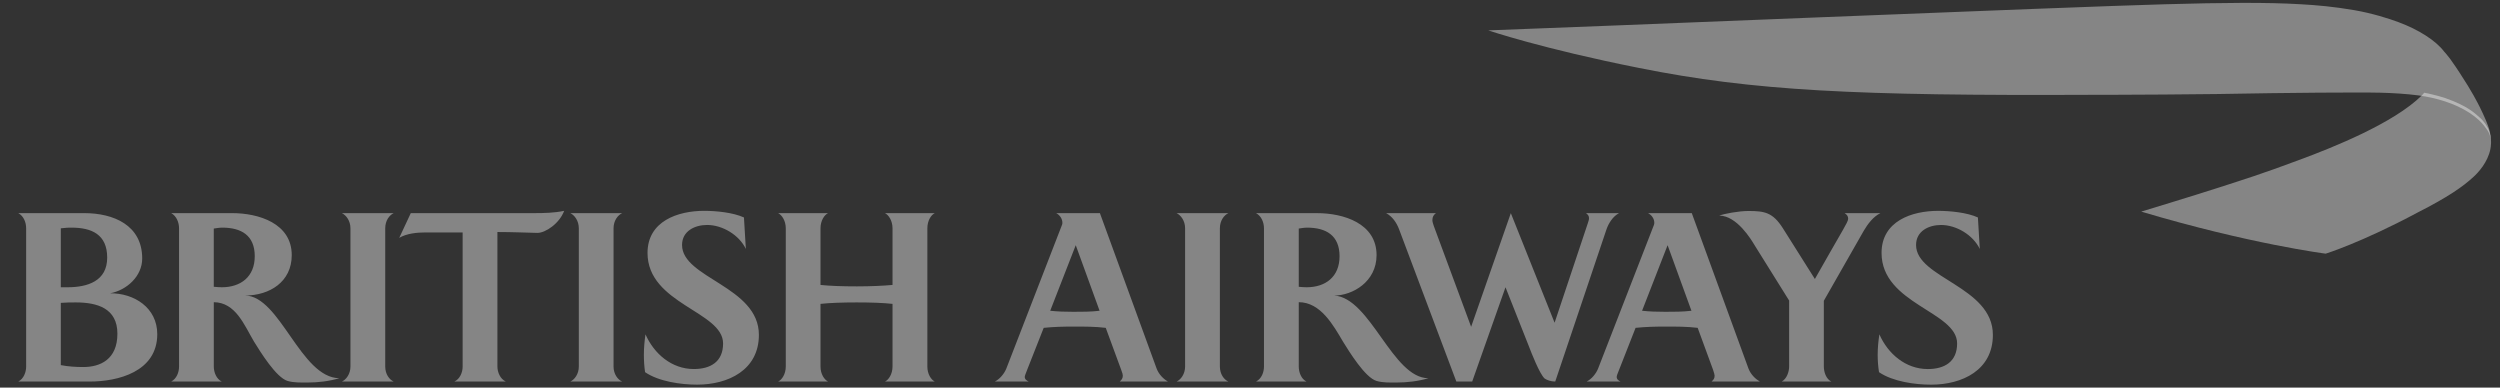 <?xml version="1.0" encoding="UTF-8"?> <svg xmlns="http://www.w3.org/2000/svg" width="129" height="20" viewBox="0 0 129 20" fill="none"><rect x="0" y="0" width="129" height="20" fill="#333333" stroke="none"/><g clip-path="url(#clip0_10488_25791)"><path d="M0.943 19.688C1.224 19.544 1.349 19.204 1.349 18.914V11.781C1.349 11.479 1.224 11.149 0.943 10.997H4.343C5.859 10.997 7.338 11.618 7.338 13.339C7.338 14.252 6.543 14.972 5.685 15.134C6.921 15.123 8.115 15.878 8.115 17.242C8.115 19.191 6.071 19.688 4.633 19.688L0.943 19.688ZM3.695 11.746C3.538 11.746 3.428 11.746 3.138 11.781V14.823H3.482C4.524 14.823 5.531 14.501 5.531 13.293C5.531 12.095 4.726 11.746 3.695 11.746ZM3.912 15.605C3.664 15.605 3.441 15.605 3.138 15.628V18.84C3.515 18.914 3.923 18.939 4.299 18.939C5.171 18.939 6.058 18.549 6.058 17.217C6.058 15.902 5.009 15.605 3.912 15.605ZM11.477 11.746C11.322 11.746 11.185 11.771 11.031 11.793V14.798C11.174 14.808 11.303 14.823 11.443 14.823C12.421 14.823 13.145 14.283 13.145 13.22C13.145 12.133 12.433 11.746 11.477 11.746ZM15.859 19.739C15.526 19.739 15.159 19.751 14.84 19.657C14.249 19.483 13.432 18.149 13.107 17.627C12.602 16.776 12.164 15.605 11.032 15.593V18.914C11.032 19.204 11.164 19.556 11.444 19.688H8.834C9.108 19.544 9.239 19.218 9.239 18.914V11.781C9.239 11.479 9.108 11.149 8.834 10.997H11.976C13.343 10.997 15.054 11.522 15.054 13.165C15.054 14.543 13.914 15.249 12.642 15.249C14.451 15.26 15.514 19.503 17.511 19.515C16.975 19.674 16.417 19.739 15.859 19.739ZM17.642 19.688C17.858 19.589 18.083 19.304 18.083 18.914V11.781C18.083 11.385 17.858 11.105 17.642 10.997H20.316C20.087 11.105 19.878 11.385 19.878 11.781V18.914C19.878 19.304 20.087 19.589 20.316 19.688H17.642ZM23.445 19.688C23.732 19.556 23.872 19.218 23.872 18.914V11.994H21.951C21.509 11.994 20.98 12.048 20.6 12.274L21.197 10.997H27.567C28.083 10.997 28.61 10.986 29.111 10.879C28.869 11.533 28.147 12.018 27.731 12.018C27.225 12.006 26.388 11.972 25.667 11.972V18.913C25.667 19.217 25.817 19.556 26.099 19.687L23.445 19.688ZM29.43 19.688C29.643 19.589 29.867 19.304 29.867 18.914V11.781C29.867 11.385 29.643 11.105 29.43 10.997H32.104C31.877 11.105 31.659 11.385 31.659 11.781V18.914C31.659 19.304 31.877 19.589 32.104 19.688H29.43ZM37.311 17.722C37.311 16.066 33.412 15.693 33.412 13.051C33.412 11.415 34.968 10.879 36.336 10.879C36.947 10.879 37.83 10.964 38.388 11.221L38.486 12.845C38.143 12.128 37.284 11.608 36.486 11.608C35.855 11.608 35.194 11.92 35.194 12.641C35.194 14.358 39.159 14.777 39.159 17.28C39.159 19.096 37.572 19.848 35.971 19.848C35.133 19.848 33.993 19.687 33.286 19.204C33.243 18.913 33.224 18.609 33.224 18.312C33.224 17.957 33.255 17.601 33.307 17.251C33.748 18.256 34.66 19.042 35.8 19.042C36.666 19.043 37.311 18.665 37.311 17.722ZM45.664 19.688C45.852 19.602 46.054 19.304 46.054 18.914V15.68C45.589 15.628 44.939 15.605 44.21 15.605C43.47 15.605 42.815 15.628 42.338 15.68V18.914C42.338 19.304 42.535 19.589 42.727 19.688H40.151C40.342 19.602 40.546 19.304 40.546 18.914V11.781C40.546 11.385 40.342 11.093 40.151 10.997H42.727C42.535 11.094 42.338 11.385 42.338 11.781V14.703C42.815 14.753 43.459 14.777 44.21 14.777C44.939 14.777 45.589 14.745 46.054 14.703V11.781C46.054 11.385 45.853 11.093 45.664 10.997H48.235C48.042 11.094 47.852 11.385 47.852 11.781V18.914C47.852 19.304 48.042 19.589 48.235 19.688H45.664Z" fill="white" fill-opacity="0.4"></path><path d="M57.779 19.688C57.862 19.603 57.937 19.54 57.937 19.386C57.937 19.334 57.918 19.247 57.854 19.085C57.854 19.085 57.141 17.143 57.057 16.917C56.521 16.851 55.962 16.851 55.415 16.851C54.896 16.851 54.369 16.863 53.855 16.917C53.782 17.111 53.017 19.043 53.017 19.043C52.914 19.304 52.878 19.394 52.878 19.451C52.878 19.58 52.989 19.643 53.083 19.688H51.334C51.592 19.557 51.816 19.287 51.926 19.019L54.801 11.599C54.814 11.568 54.819 11.534 54.819 11.492C54.819 11.287 54.683 11.094 54.5 10.997H56.755L59.679 19.011C59.799 19.333 60.053 19.568 60.267 19.688L57.779 19.688ZM55.509 12.652L54.191 16.035C54.584 16.078 54.991 16.089 55.389 16.089C55.844 16.089 56.295 16.089 56.738 16.035L55.509 12.652ZM60.713 19.688C60.928 19.589 61.151 19.304 61.151 18.914V11.781C61.151 11.385 60.928 11.105 60.713 10.998H63.385C63.158 11.105 62.946 11.385 62.946 11.781V18.914C62.946 19.304 63.157 19.589 63.385 19.688H60.713ZM67.448 11.746C67.304 11.746 67.166 11.772 67.016 11.793V14.799C67.155 14.809 67.282 14.823 67.418 14.823C68.398 14.823 69.121 14.284 69.121 13.22C69.12 12.133 68.406 11.746 67.448 11.746ZM72.049 19.739C71.716 19.739 71.356 19.752 71.031 19.657C70.438 19.483 69.623 18.15 69.298 17.627C68.796 16.777 68.141 15.593 67.016 15.593V18.914C67.016 19.205 67.141 19.557 67.418 19.688H64.811C65.091 19.545 65.221 19.218 65.221 18.914V11.781C65.221 11.479 65.091 11.149 64.811 10.998H67.96C69.323 10.998 71.031 11.523 71.031 13.165C71.031 14.543 69.785 15.25 68.842 15.25C70.717 15.357 71.848 19.516 73.708 19.516C73.169 19.674 72.611 19.739 72.049 19.739ZM82.891 11.846L80.25 19.688C80.032 19.688 79.819 19.613 79.698 19.528C79.436 19.276 79.026 18.226 78.878 17.838L77.684 14.823L75.965 19.688H75.147L72.191 11.827C72.064 11.492 71.847 11.171 71.525 10.998H74.094C73.985 11.082 73.911 11.178 73.911 11.36C73.911 11.448 73.954 11.569 73.985 11.663L75.91 16.863L77.959 10.998L80.217 16.653L81.926 11.534C81.969 11.395 81.993 11.344 81.993 11.256C81.993 11.149 81.948 11.082 81.84 10.998H83.541C83.227 11.163 82.999 11.523 82.891 11.846ZM86.048 12.652L84.731 16.035C85.128 16.078 85.535 16.089 85.931 16.089C86.382 16.089 86.838 16.089 87.278 16.035L86.048 12.652ZM88.316 19.688C88.406 19.603 88.474 19.54 88.474 19.386C88.474 19.334 88.448 19.247 88.395 19.085C88.395 19.085 87.686 17.143 87.6 16.917C87.059 16.851 86.502 16.851 85.955 16.851C85.44 16.851 84.913 16.863 84.396 16.917C84.321 17.111 83.561 19.043 83.561 19.043C83.452 19.304 83.422 19.394 83.422 19.451C83.422 19.58 83.528 19.643 83.621 19.688H81.871C82.13 19.557 82.353 19.287 82.461 19.019L85.346 11.599C85.355 11.568 85.362 11.534 85.362 11.492C85.362 11.287 85.226 11.094 85.038 10.997H87.296L90.219 19.011C90.34 19.333 90.598 19.568 90.81 19.688L88.316 19.688ZM96.169 11.91L94.11 15.52V18.914C94.11 19.19 94.224 19.557 94.498 19.688H91.937C92.199 19.545 92.319 19.181 92.319 18.914V15.509L90.53 12.642C90.37 12.374 89.623 11.125 88.713 11.125C88.961 11.03 89.713 10.887 90.218 10.887C91.06 10.887 91.477 10.964 91.993 11.772L93.648 14.396C93.787 14.138 95.098 11.859 95.098 11.859C95.257 11.581 95.365 11.385 95.365 11.288C95.365 11.163 95.311 11.082 95.184 10.998H97.029C96.667 11.171 96.366 11.569 96.169 11.91ZM100.987 17.722C100.987 16.067 97.088 15.693 97.088 13.051C97.088 11.415 98.64 10.88 100.008 10.88C100.621 10.88 101.499 10.964 102.06 11.221L102.157 12.846C101.811 12.129 100.955 11.609 100.157 11.609C99.525 11.609 98.869 11.921 98.869 12.642C98.869 14.358 102.833 14.777 102.833 17.28C102.833 19.096 101.258 19.849 99.644 19.849C98.807 19.849 97.664 19.688 96.957 19.204C96.911 18.914 96.888 18.61 96.888 18.312C96.888 17.957 96.922 17.602 96.976 17.252C97.416 18.256 98.332 19.043 99.472 19.043C100.341 19.043 100.987 18.666 100.987 17.722Z" fill="white" fill-opacity="0.4"></path><path d="M124.976 4.914C123.515 6.366 120.349 7.613 118.792 8.196C116.664 8.996 115.72 9.278 114.529 9.666C113.182 10.103 110.486 10.919 110.486 10.919C116.07 12.586 120.006 13.089 120.006 13.089C120.006 13.089 121.839 12.522 124.743 10.969C126.316 10.17 127.09 9.631 127.643 9.117C127.847 8.933 128.374 8.384 128.506 7.682C128.514 7.631 128.539 7.496 128.539 7.364C128.539 7.364 128.539 7.271 128.531 7.19C128.528 7.097 128.511 7.035 128.511 7.035C128.511 7.035 128.48 6.868 128.439 6.751C128.396 6.635 128.216 6.274 127.925 6.04C127.731 5.882 127.394 5.488 126.176 5.06C125.762 4.916 125.092 4.783 125.092 4.783L124.976 4.914Z" fill="white" fill-opacity="0.4"></path><path d="M128.539 7.327C128.539 7.327 128.531 7.172 128.493 7.04C128.463 6.923 128.411 6.811 128.332 6.693C128.237 6.553 128.108 6.388 127.919 6.206C127.775 6.071 127.618 5.952 127.429 5.825C126.667 5.326 125.684 5.044 124.814 4.926C123.465 4.746 121.919 4.778 121.772 4.773C121.275 4.766 118.061 4.792 117.234 4.807C113.565 4.883 109.073 4.893 107.897 4.893C95.749 4.948 90.462 4.687 84.577 3.507C79.57 2.512 76.793 1.568 76.793 1.568C81.209 1.415 106.974 0.346 111.674 0.221C114.751 0.134 116.936 0.116 118.684 0.217C119.58 0.267 120.415 0.343 121.462 0.521C122.402 0.682 123.255 0.955 123.752 1.139C124.799 1.527 125.681 2.087 126.117 2.661C126.117 2.661 126.246 2.794 126.421 3.028C126.617 3.301 126.845 3.637 126.922 3.762C127.559 4.727 127.862 5.334 127.967 5.545C128.08 5.767 128.181 5.998 128.279 6.223C128.374 6.447 128.414 6.583 128.444 6.678C128.511 6.915 128.528 7.132 128.531 7.18L128.539 7.327Z" fill="white" fill-opacity="0.4"></path></g><defs><clipPath id="clip0_10488_25791"><rect width="127.928" height="20" fill="white" transform="translate(0.738)"></rect></clipPath></defs></svg> 